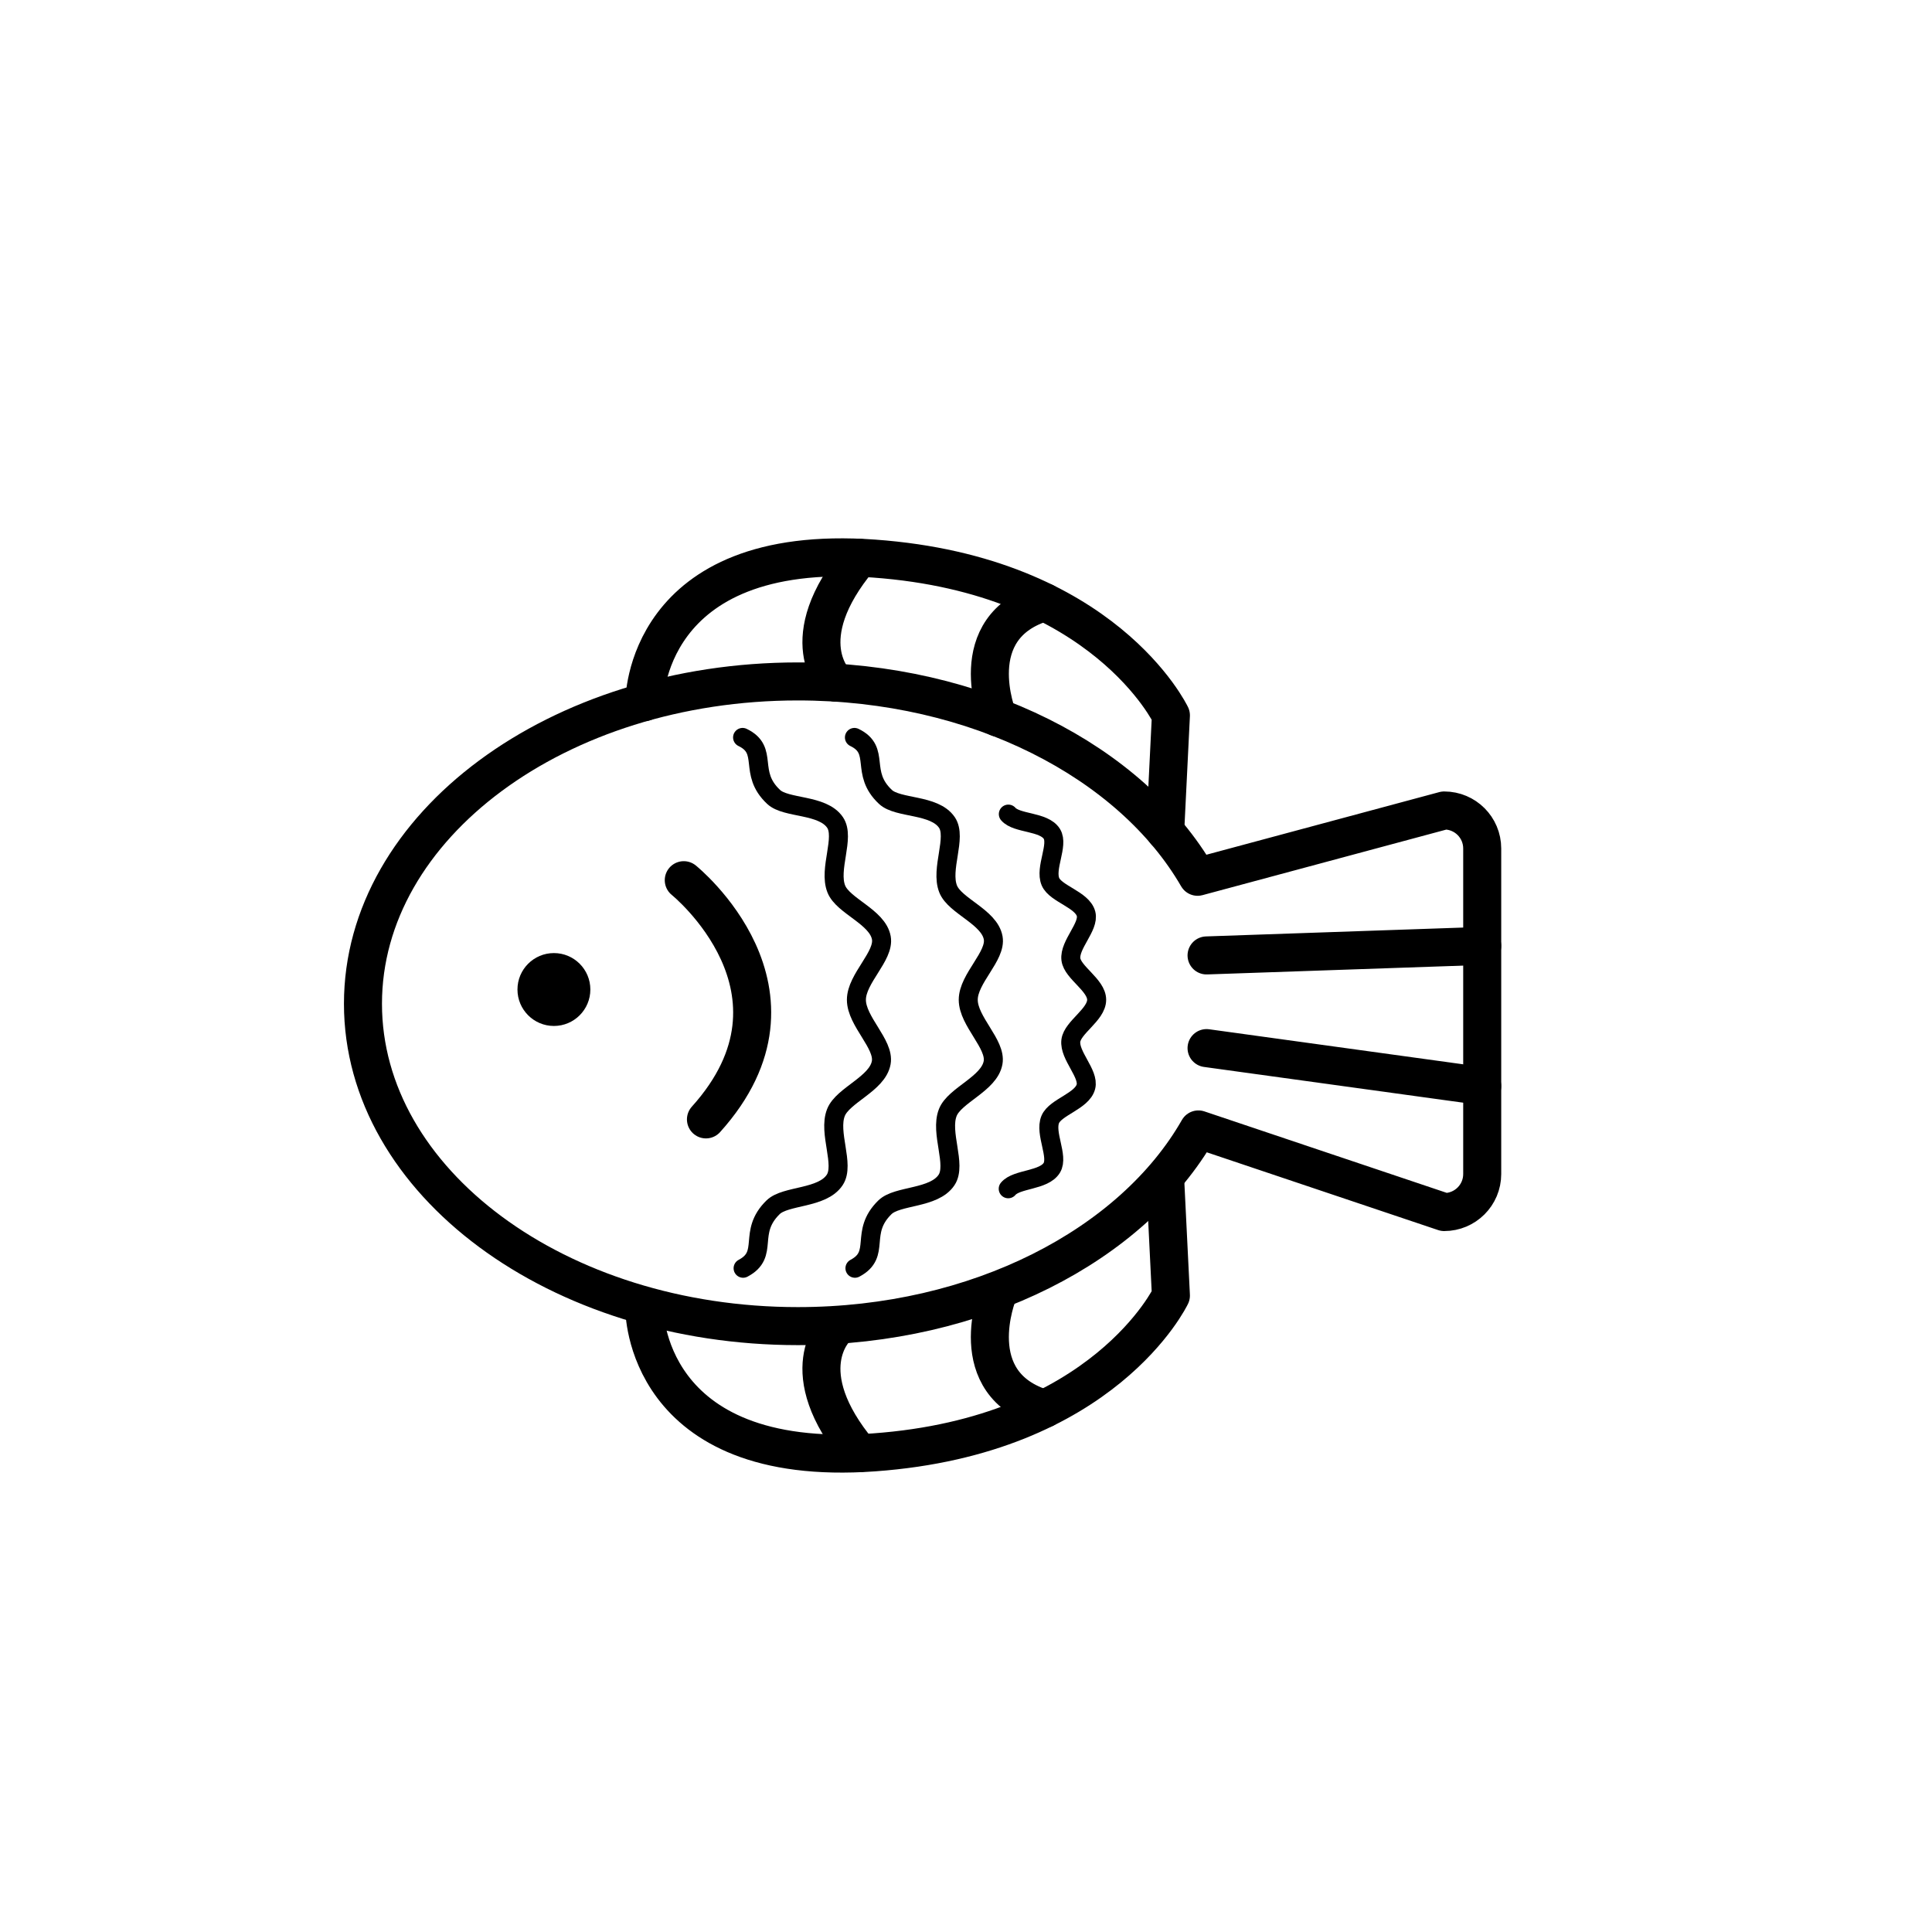 <?xml version="1.0" encoding="UTF-8"?>
<!-- The Best Svg Icon site in the world: iconSvg.co, Visit us! https://iconsvg.co -->
<svg width="800px" height="800px" version="1.1" viewBox="144 144 512 512" xmlns="http://www.w3.org/2000/svg">
 <path transform="matrix(5.038 0 0 5.038 148.09 148.09)" d="m75.156 41.821-12.972 3.488c-3.499-6.042-11.595-10.276-21.028-10.276-12.634 0-22.875 7.592-22.875 16.956 0 9.364 10.241 16.956 22.875 16.956 9.47 0 17.595-4.266 21.071-10.346l12.929 4.346c1.104 0 2-0.895 2-2v-17.124c0-1.105-0.895-2-2-2zm0 0" fill="none" stroke="#000000" stroke-linecap="round" stroke-linejoin="round" stroke-miterlimit="10" stroke-width="2"/>
 <path transform="matrix(5.038 0 0 5.038 148.09 148.09)" d="m33.082 36.122s-0.051-8.427 12.074-7.552 15.625 8.25 15.625 8.25l-0.301 6.097" fill="none" stroke="#000000" stroke-linecap="round" stroke-linejoin="round" stroke-miterlimit="10" stroke-width="2"/>
 <path transform="matrix(5.038 0 0 5.038 148.09 148.09)" d="m51.686 36.939s-1.946-4.782 2.449-6.075" fill="none" stroke="#000000" stroke-linecap="round" stroke-linejoin="round" stroke-miterlimit="10" stroke-width="2"/>
 <path transform="matrix(5.038 0 0 5.038 148.09 148.09)" d="m43.163 35.1s-2.378-2.233 1.245-6.568" fill="none" stroke="#000000" stroke-linecap="round" stroke-linejoin="round" stroke-miterlimit="10" stroke-width="2"/>
 <path transform="matrix(5.038 0 0 5.038 148.09 148.09)" d="m33.082 68.035s-0.051 8.427 12.074 7.552 15.625-8.25 15.625-8.25l-0.301-6.097" fill="none" stroke="#000000" stroke-linecap="round" stroke-linejoin="round" stroke-miterlimit="10" stroke-width="2"/>
 <path transform="matrix(5.038 0 0 5.038 148.09 148.09)" d="m51.686 67.218s-1.946 4.782 2.449 6.075" fill="none" stroke="#000000" stroke-linecap="round" stroke-linejoin="round" stroke-miterlimit="10" stroke-width="2"/>
 <path transform="matrix(5.038 0 0 5.038 148.09 148.09)" d="m43.163 69.057s-2.378 2.233 1.245 6.568" fill="none" stroke="#000000" stroke-linecap="round" stroke-linejoin="round" stroke-miterlimit="10" stroke-width="2"/>
 <path transform="matrix(5.038 0 0 5.038 148.09 148.09)" d="m62.656 49.446 14.5-0.5" fill="none" stroke="#000000" stroke-linecap="round" stroke-linejoin="round" stroke-miterlimit="10" stroke-width="2"/>
 <path transform="matrix(5.038 0 0 5.038 148.09 148.09)" d="m62.656 54.321 14.5 2" fill="none" stroke="#000000" stroke-linecap="round" stroke-linejoin="round" stroke-miterlimit="10" stroke-width="2"/>
 <path transform="matrix(5.038 0 0 5.038 148.09 148.09)" d="m35.156 45.488s7.25 5.833 1.167 12.583" fill="none" stroke="#000000" stroke-linecap="round" stroke-linejoin="round" stroke-miterlimit="10" stroke-width="2"/>
 <path d="m300.45 406.23c0 5.336-4.324 9.66-9.656 9.66-5.336 0-9.66-4.324-9.66-9.66 0-5.332 4.324-9.656 9.66-9.656 5.332 0 9.656 4.324 9.656 9.656"/>
 <path transform="matrix(5.038 0 0 5.038 148.09 148.09)" d="m38.25 37.979c1.413 0.678 0.261 1.848 1.634 3.131 0.658 0.615 2.569 0.37 3.23 1.342 0.538 0.791-0.353 2.448 0.066 3.5 0.358 0.9 2.173 1.466 2.369 2.572 0.17 0.958-1.312 2.134-1.312 3.256 0 1.136 1.479 2.329 1.306 3.305-0.199 1.12-2.02 1.705-2.382 2.625-0.421 1.067 0.474 2.734-0.065 3.547-0.66 0.995-2.586 0.797-3.242 1.438-1.366 1.335-0.17 2.465-1.577 3.206" fill="none" stroke="#000000" stroke-linecap="round" stroke-miterlimit="10"/>
 <path transform="matrix(5.038 0 0 5.038 148.09 148.09)" d="m44.133 37.979c1.413 0.678 0.261 1.848 1.634 3.131 0.658 0.615 2.569 0.37 3.23 1.342 0.538 0.791-0.353 2.448 0.066 3.5 0.358 0.9 2.173 1.466 2.369 2.572 0.17 0.958-1.312 2.134-1.312 3.256 0 1.136 1.479 2.329 1.306 3.305-0.199 1.12-2.02 1.705-2.382 2.625-0.421 1.067 0.474 2.734-0.065 3.547-0.66 0.995-2.586 0.797-3.242 1.438-1.366 1.335-0.17 2.465-1.577 3.206" fill="none" stroke="#000000" stroke-linecap="round" stroke-miterlimit="10"/>
 <path transform="matrix(5.038 0 0 5.038 148.09 148.09)" d="m52.223 61.72c0.44-0.53 1.879-0.422 2.293-1.104 0.364-0.601-0.386-1.818-0.082-2.543 0.274-0.652 1.678-0.963 1.875-1.72 0.178-0.686-0.886-1.645-0.792-2.42 0.086-0.705 1.358-1.373 1.358-2.154 0-0.773-1.271-1.433-1.355-2.128-0.093-0.768 0.974-1.718 0.797-2.393-0.196-0.75-1.598-1.048-1.872-1.689-0.305-0.715 0.439-1.93 0.073-2.517-0.416-0.667-1.846-0.527-2.289-1.04" fill="none" stroke="#000000" stroke-linecap="round" stroke-miterlimit="10"/>
</svg>